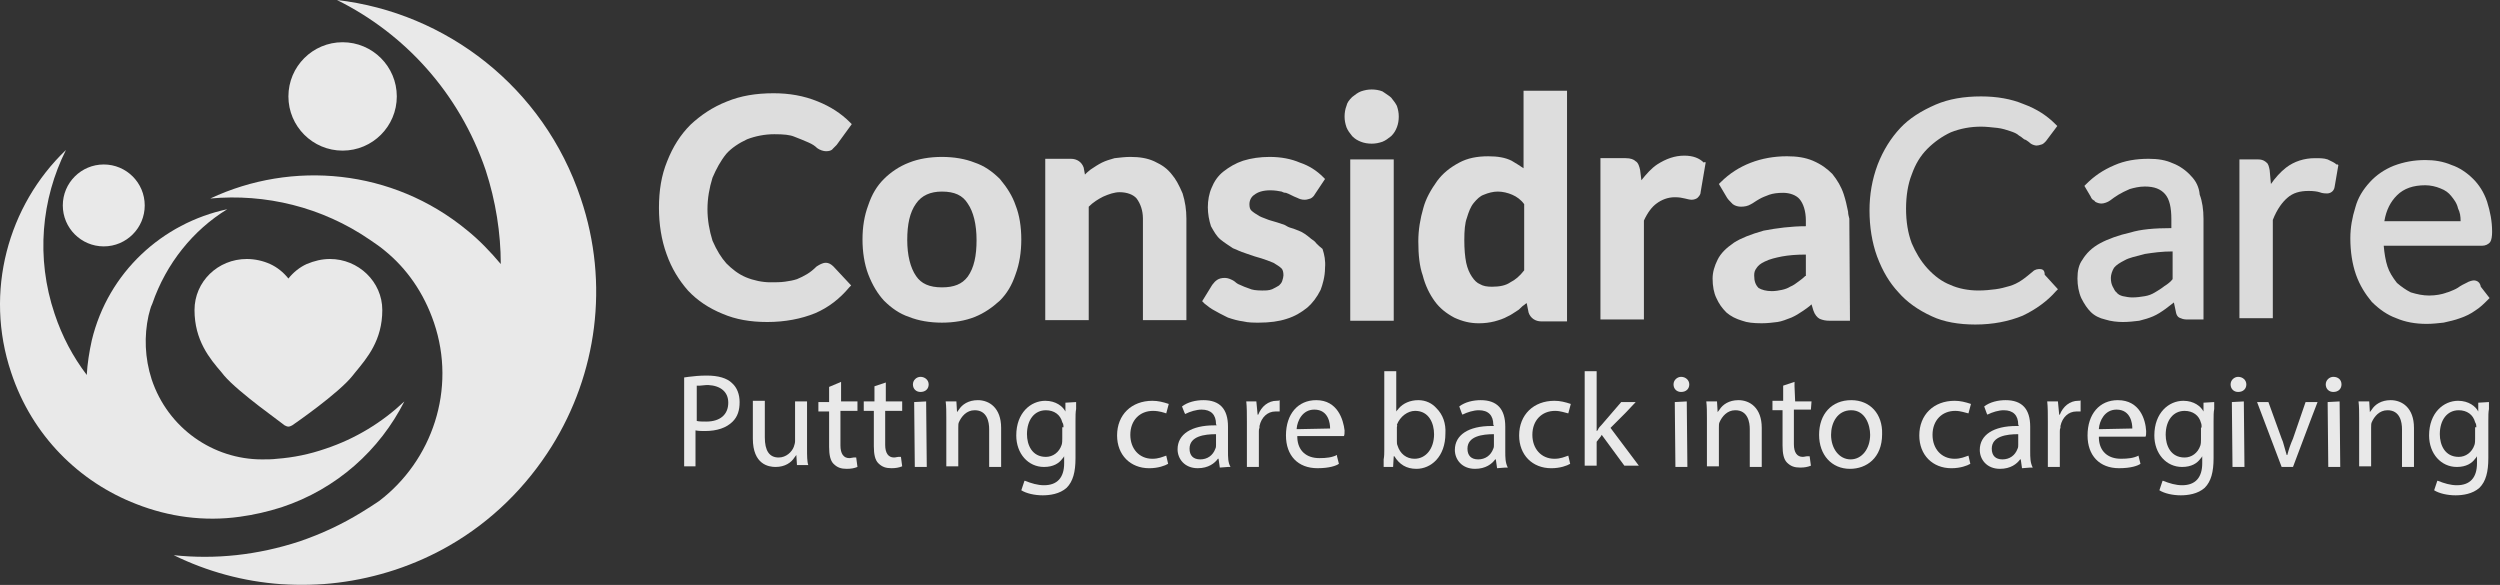 <svg xmlns="http://www.w3.org/2000/svg" width="265" height="62" viewBox="0 0 265 62" fill="none"><rect x="0" y="0" width="265" height="62" fill="#333333" stroke="none"/><g opacity="0.89"><path d="M31.774 57.38C34.112 56.578 36.249 55.576 38.32 54.307C38.988 53.906 39.589 53.505 40.19 53.105C45.801 48.83 48.406 41.281 46.002 34.201C44.933 31.061 43.129 28.456 40.725 26.519C40.257 26.118 39.723 25.784 39.255 25.45C34.112 21.91 28.1 20.507 22.288 21.041C30.972 16.967 41.593 17.902 49.475 24.381C50.811 25.45 52.014 26.719 53.082 27.988C53.082 24.715 52.548 21.309 51.479 18.035C48.674 9.819 42.862 3.54 35.715 0C47.271 1.336 57.625 9.218 61.566 21.041C64.638 30.126 63.236 39.678 58.493 47.293C55.821 51.568 52.147 55.242 47.605 57.847C45.868 58.849 43.931 59.718 41.927 60.386C33.844 63.057 25.495 62.323 18.414 58.849C22.823 59.317 27.298 58.849 31.774 57.38Z" fill="white"></path><path d="M34.512 47.561C32.775 48.162 31.105 48.496 29.369 48.63C28.834 48.696 28.3 48.696 27.765 48.696C22.622 48.696 17.812 45.423 16.076 40.213C15.341 37.942 15.274 35.604 15.742 33.466C15.875 32.999 15.942 32.598 16.143 32.197C17.612 27.922 20.485 24.382 24.092 22.177C17.211 23.647 11.467 28.857 9.73 36.072C9.463 37.274 9.262 38.543 9.196 39.745C7.726 37.808 6.59 35.671 5.789 33.266C3.785 27.321 4.386 21.109 6.991 15.898C0.846 21.777 -1.693 30.928 1.18 39.478C3.384 46.158 8.394 51.101 14.473 53.439C17.879 54.775 21.62 55.309 25.427 54.775C26.897 54.575 28.367 54.241 29.836 53.773C35.714 51.836 40.257 47.694 42.862 42.551C40.524 44.755 37.718 46.492 34.512 47.561Z" fill="white"></path><path d="M36.316 15.966C39.489 15.966 42.061 13.394 42.061 10.221C42.061 7.049 39.489 4.477 36.316 4.477C33.143 4.477 30.571 7.049 30.571 10.221C30.571 13.394 33.143 15.966 36.316 15.966Z" fill="white"></path><path d="M10.999 26.117C13.397 26.117 15.341 24.173 15.341 21.776C15.341 19.378 13.397 17.434 10.999 17.434C8.601 17.434 6.657 19.378 6.657 21.776C6.657 24.173 8.601 26.117 10.999 26.117Z" fill="white"></path><path d="M34.98 27.453C34.111 27.453 33.31 27.654 32.508 27.988C31.773 28.322 31.105 28.856 30.571 29.524C30.037 28.856 29.369 28.322 28.634 27.988C27.899 27.654 27.031 27.453 26.162 27.453C23.09 27.453 20.618 29.858 20.618 32.864C20.618 36.07 22.221 38.007 23.491 39.477L23.758 39.811C25.294 41.614 29.97 44.887 30.17 45.088C30.304 45.155 30.438 45.221 30.571 45.221C30.705 45.221 30.838 45.155 30.972 45.088C31.172 44.954 35.915 41.681 37.385 39.811L37.652 39.477C38.921 37.94 40.524 36.07 40.524 32.864C40.524 29.858 37.986 27.453 34.98 27.453Z" fill="white"></path><path d="M76.996 16.297C77.53 15.696 78.332 15.162 79.2 14.761C80.069 14.427 81.071 14.227 82.073 14.227C83.075 14.227 83.743 14.293 84.21 14.494C84.745 14.694 85.212 14.895 85.68 15.095C86.147 15.295 86.415 15.496 86.615 15.696C86.882 15.897 87.283 16.03 87.55 16.03C87.884 16.03 88.151 15.963 88.285 15.763L88.686 15.362L90.289 13.158L90.088 12.957C89.153 12.022 88.018 11.287 86.682 10.753C85.212 10.152 83.676 9.885 82.006 9.885C80.135 9.885 78.532 10.152 77.063 10.753C75.526 11.354 74.257 12.223 73.189 13.225C72.12 14.293 71.318 15.563 70.717 17.099C70.116 18.569 69.849 20.172 69.849 22.042C69.849 23.779 70.116 25.449 70.65 26.918C71.185 28.455 71.986 29.724 72.921 30.793C73.923 31.861 75.126 32.663 76.595 33.264C77.998 33.865 79.534 34.133 81.338 34.133C83.208 34.133 84.945 33.798 86.415 33.197C87.817 32.596 89.02 31.661 90.022 30.459L90.222 30.258L88.352 28.254C88.085 27.987 87.817 27.854 87.55 27.854C87.35 27.854 87.149 27.92 87.016 27.987C86.882 28.054 86.749 28.121 86.548 28.254C86.214 28.588 85.88 28.855 85.546 29.056C85.212 29.256 84.811 29.457 84.477 29.59C84.077 29.724 83.676 29.791 83.208 29.857C82.741 29.924 82.206 29.924 81.672 29.924C80.803 29.924 79.868 29.724 79.067 29.39C78.265 29.056 77.597 28.521 76.996 27.92C76.462 27.319 75.994 26.584 75.526 25.515C75.192 24.447 74.992 23.311 74.992 22.176C74.992 21.04 75.192 19.904 75.526 18.836C75.927 17.901 76.395 17.032 76.996 16.297Z" fill="#F1F1F1"></path><path d="M105.987 18.971C105.185 18.169 104.317 17.568 103.315 17.234C102.313 16.833 101.111 16.633 99.841 16.633C98.572 16.633 97.37 16.833 96.368 17.234C95.299 17.635 94.364 18.303 93.696 18.971C92.961 19.706 92.427 20.574 92.026 21.776C91.625 22.845 91.425 24.047 91.425 25.383C91.425 26.719 91.625 27.988 92.026 29.057C92.494 30.26 93.028 31.128 93.696 31.863C94.498 32.664 95.366 33.266 96.368 33.599C97.37 34 98.572 34.201 99.841 34.201C101.111 34.201 102.313 34 103.315 33.599C104.317 33.199 105.185 32.598 105.987 31.863C106.722 31.128 107.256 30.26 107.657 29.057C108.058 27.988 108.258 26.719 108.258 25.383C108.258 24.047 108.058 22.778 107.657 21.776C107.323 20.774 106.722 19.839 105.987 18.971ZM102.58 29.325C101.979 30.126 101.111 30.46 99.841 30.46C98.505 30.46 97.637 30.059 97.103 29.258C96.501 28.389 96.168 27.053 96.168 25.45C96.168 23.78 96.435 22.511 97.103 21.576C97.704 20.707 98.639 20.307 99.841 20.307C101.177 20.307 102.046 20.707 102.58 21.576C103.181 22.444 103.515 23.78 103.515 25.45C103.515 27.12 103.248 28.389 102.58 29.325Z" fill="#F1F1F1"></path><path d="M124.222 18.503C123.755 17.902 123.22 17.501 122.352 17.1C121.617 16.766 120.816 16.633 119.814 16.633C119.279 16.633 118.745 16.7 118.144 16.766C117.676 16.9 117.209 17.034 116.808 17.234C116.407 17.434 116.006 17.702 115.605 17.969C115.472 18.102 115.338 18.169 115.205 18.303C115.138 18.37 115.071 18.436 115.004 18.503L114.871 17.768C114.67 17.167 114.136 16.833 113.535 16.833H110.796V33.934H115.405V21.91C115.873 21.442 116.407 21.108 116.941 20.841C117.543 20.574 118.144 20.373 118.678 20.373C119.48 20.373 120.148 20.641 120.482 21.041C120.882 21.576 121.15 22.311 121.15 23.179V33.934H125.759V23.179C125.759 22.244 125.625 21.375 125.358 20.507C124.957 19.572 124.623 18.971 124.222 18.503Z" fill="#F1F1F1"></path><path d="M140.187 26.385C139.92 26.185 139.72 25.985 139.519 25.784C139.386 25.584 139.185 25.45 138.985 25.317C138.517 24.916 138.05 24.582 137.649 24.448C137.448 24.381 137.181 24.248 136.914 24.181C136.647 24.114 136.38 23.981 136.179 23.847C135.645 23.647 135.177 23.513 134.71 23.379C134.443 23.313 134.175 23.179 133.975 23.112C133.775 23.045 133.641 22.979 133.507 22.912C133.173 22.711 132.839 22.511 132.639 22.311C132.505 22.177 132.439 21.977 132.439 21.643C132.439 21.242 132.639 20.841 132.973 20.641C133.307 20.373 133.841 20.173 134.643 20.173C135.111 20.173 135.511 20.24 135.845 20.307C135.979 20.373 136.112 20.44 136.313 20.44C136.513 20.507 136.647 20.574 136.78 20.641C137.048 20.774 137.315 20.908 137.515 20.975C137.782 21.108 137.983 21.175 138.317 21.175C138.584 21.175 138.851 21.041 138.918 21.041C139.052 20.975 139.252 20.841 139.386 20.574L140.454 18.971L140.254 18.77C139.586 18.102 138.784 17.568 137.782 17.234C136.847 16.833 135.778 16.633 134.576 16.633C133.574 16.633 132.639 16.766 131.771 17.034C130.969 17.301 130.301 17.702 129.7 18.169C129.099 18.637 128.698 19.238 128.431 19.906C128.163 20.507 128.03 21.242 128.03 21.977C128.03 22.645 128.163 23.379 128.364 23.981C128.698 24.582 128.965 25.049 129.366 25.383C129.767 25.717 130.301 26.051 130.702 26.319L131.036 26.452C131.437 26.652 131.837 26.786 132.238 26.92C132.773 27.12 133.24 27.254 133.708 27.387C134.109 27.521 134.509 27.654 134.977 27.855C135.311 28.055 135.645 28.256 135.845 28.456C135.979 28.59 136.046 28.857 136.046 29.191C136.046 29.325 135.979 29.592 135.912 29.792C135.845 29.992 135.712 30.126 135.578 30.26C135.378 30.393 135.111 30.527 134.843 30.66C134.509 30.794 134.175 30.794 133.775 30.794C133.173 30.794 132.706 30.727 132.439 30.594C132.038 30.46 131.704 30.326 131.437 30.193C131.236 30.126 131.036 29.992 130.902 29.859L130.702 29.725C130.435 29.592 130.167 29.458 129.833 29.458C129.499 29.458 129.232 29.525 129.032 29.659C128.831 29.792 128.698 29.926 128.497 30.193L127.429 31.93L127.629 32.13L127.696 32.197C128.03 32.464 128.364 32.731 128.765 32.932C129.099 33.132 129.499 33.332 129.9 33.533L130.167 33.666C130.769 33.867 131.236 34 131.771 34.067C132.305 34.201 132.906 34.201 133.441 34.201C134.576 34.201 135.578 34.067 136.38 33.8C137.248 33.533 137.916 33.132 138.584 32.598C139.118 32.13 139.586 31.529 139.987 30.727C140.187 30.193 140.454 29.325 140.454 28.389C140.521 27.654 140.388 26.986 140.187 26.385Z" fill="#F1F1F1"></path><path d="M147.468 10.353C147.268 10.152 147.001 10.019 146.734 9.818L146.533 9.685C146.199 9.551 145.799 9.484 145.398 9.484C144.997 9.484 144.663 9.551 144.262 9.685C143.928 9.818 143.661 10.019 143.327 10.286C142.993 10.62 142.793 10.887 142.726 11.221C142.592 11.555 142.525 11.956 142.525 12.357C142.525 12.758 142.592 13.091 142.726 13.492C142.859 13.826 143.06 14.093 143.327 14.427C143.661 14.761 143.928 14.895 144.262 15.029C144.596 15.162 144.997 15.229 145.398 15.229C145.799 15.229 146.132 15.162 146.533 15.029C146.867 14.895 147.134 14.695 147.468 14.427C147.802 14.093 147.936 13.826 148.07 13.492C148.203 13.158 148.27 12.758 148.27 12.357C148.27 11.956 148.203 11.622 148.07 11.221C147.936 10.954 147.736 10.687 147.468 10.353Z" fill="#F1F1F1"></path><path d="M147.735 16.898H143.126V33.999H147.735V16.898Z" fill="#F1F1F1"></path><path d="M161.496 17.835C161.095 17.568 160.695 17.301 160.227 17.034C159.559 16.7 158.757 16.566 157.755 16.566C156.553 16.566 155.551 16.767 154.683 17.234C153.681 17.768 152.946 18.37 152.345 19.171C151.677 20.107 151.142 21.042 150.875 22.044C150.541 23.179 150.341 24.381 150.341 25.584C150.341 27.053 150.474 28.256 150.808 29.191C151.076 30.26 151.543 31.195 152.078 31.93C152.612 32.664 153.28 33.199 154.148 33.666C155.017 34.067 155.818 34.268 156.753 34.268C157.355 34.268 157.889 34.201 158.423 34.067C158.891 33.934 159.359 33.8 159.826 33.533C160.16 33.399 160.494 33.132 160.828 32.932C160.962 32.865 161.029 32.798 161.162 32.664C161.296 32.531 161.429 32.397 161.563 32.331C161.63 32.264 161.697 32.197 161.83 32.13L162.03 33.132C162.231 33.733 162.765 34.067 163.366 34.067H166.105V9.619H161.496V17.835ZM161.563 28.657C161.095 29.258 160.628 29.659 160.093 29.926C159.626 30.26 158.958 30.393 158.156 30.393C157.622 30.393 157.221 30.327 156.887 30.126C156.553 29.993 156.286 29.725 156.019 29.325C155.751 28.924 155.551 28.456 155.417 27.855C155.284 27.187 155.217 26.386 155.217 25.45C155.217 24.448 155.284 23.647 155.484 23.112C155.685 22.444 155.885 21.91 156.219 21.509C156.553 21.108 156.887 20.774 157.288 20.641C157.755 20.44 158.29 20.307 158.757 20.307C159.292 20.307 159.826 20.44 160.294 20.641C160.761 20.841 161.229 21.175 161.563 21.643V28.657Z" fill="#F1F1F1"></path><path d="M180.6 17.233C180.133 16.765 179.465 16.498 178.53 16.498C177.528 16.498 176.593 16.832 175.657 17.433C175.056 17.834 174.522 18.435 173.987 19.103L173.854 18.034C173.787 17.7 173.653 17.233 173.386 17.099C173.186 16.899 172.852 16.765 172.317 16.765H169.646V33.866H174.255V23.378C174.655 22.51 175.123 21.909 175.591 21.575C176.125 21.174 176.793 20.907 177.528 20.907C177.995 20.907 178.329 20.974 178.596 21.04C178.864 21.107 179.131 21.174 179.331 21.174C179.598 21.174 179.866 21.04 179.932 20.974C180.066 20.84 180.266 20.64 180.266 20.372L180.801 17.233L180.734 17.166L180.6 17.233Z" fill="#F1F1F1"></path><path d="M196.03 23.177C195.964 22.91 195.897 22.71 195.897 22.443C195.763 21.775 195.63 21.174 195.429 20.572C195.162 19.771 194.761 19.103 194.227 18.435C193.692 17.9 193.091 17.433 192.156 17.032C191.354 16.698 190.486 16.564 189.417 16.564C186.679 16.564 184.207 17.5 182.404 19.303L182.203 19.504L183.072 20.973C183.205 21.174 183.406 21.374 183.673 21.641C183.94 21.841 184.274 21.908 184.541 21.908C184.942 21.908 185.276 21.841 185.61 21.641C185.743 21.574 185.944 21.441 186.144 21.307C186.278 21.24 186.345 21.174 186.478 21.107C186.812 20.906 187.213 20.773 187.547 20.639C187.948 20.506 188.415 20.439 189.017 20.439C189.751 20.439 190.419 20.706 190.753 21.107C191.154 21.574 191.421 22.376 191.421 23.378V23.979C189.885 23.979 188.349 24.179 186.946 24.447C185.543 24.847 184.541 25.248 183.806 25.716C182.938 26.317 182.404 26.851 182.07 27.519C181.736 28.187 181.535 28.855 181.535 29.523C181.535 30.325 181.669 31.06 181.936 31.594C182.203 32.195 182.537 32.663 183.005 33.13C183.472 33.531 184.007 33.798 184.675 33.999C185.209 34.199 185.877 34.266 186.745 34.266C187.347 34.266 187.881 34.199 188.415 34.132C188.883 34.066 189.351 33.865 189.885 33.665C190.353 33.464 190.753 33.197 191.154 32.93C191.421 32.73 191.755 32.529 192.022 32.262L192.223 32.93C192.356 33.331 192.624 33.665 192.891 33.798C193.225 33.932 193.492 33.999 193.96 33.999H196.097L196.03 23.177ZM191.354 29.256C191.087 29.523 190.887 29.657 190.62 29.857C190.353 30.058 190.085 30.258 189.751 30.392C189.551 30.525 189.217 30.659 188.883 30.726C188.549 30.793 188.215 30.859 187.814 30.859C187.213 30.859 186.745 30.726 186.411 30.525C186.077 30.191 185.944 29.791 185.944 29.189C185.944 28.855 186.011 28.655 186.211 28.388C186.345 28.187 186.612 27.92 187.079 27.72C187.614 27.453 188.215 27.319 188.883 27.185C189.618 27.052 190.419 26.985 191.421 26.985V29.256H191.354Z" fill="#F1F1F1"></path><path d="M216.203 28.521C216.07 28.521 215.736 28.521 215.469 28.789C215.068 29.123 214.667 29.457 214.266 29.724C213.866 29.991 213.465 30.191 212.997 30.325C212.53 30.459 212.062 30.592 211.528 30.659C210.993 30.726 210.392 30.793 209.724 30.793C208.655 30.793 207.587 30.592 206.718 30.191C205.85 29.857 205.048 29.256 204.313 28.455C203.579 27.653 203.044 26.718 202.643 25.783C202.243 24.714 202.042 23.512 202.042 22.109C202.042 20.773 202.243 19.504 202.643 18.502C203.044 17.366 203.579 16.498 204.313 15.763C205.048 15.028 205.917 14.427 206.785 14.026C207.787 13.626 208.856 13.425 209.991 13.425C210.526 13.425 211.06 13.492 211.728 13.559C212.262 13.626 212.663 13.759 213.064 13.893C213.465 14.026 213.799 14.16 213.999 14.36C214.2 14.494 214.333 14.561 214.467 14.694C214.534 14.761 214.667 14.828 214.734 14.828C214.934 14.961 215.135 15.095 215.268 15.229C215.469 15.362 215.736 15.429 215.869 15.429C216.137 15.429 216.404 15.295 216.471 15.295C216.604 15.229 216.671 15.162 216.738 15.095C216.805 15.028 216.805 15.028 216.871 14.961L218.074 13.358L217.873 13.158C217.005 12.29 215.936 11.555 214.467 11.02C213.198 10.486 211.661 10.219 209.991 10.219C208.188 10.219 206.585 10.486 205.182 11.087C203.645 11.755 202.376 12.557 201.441 13.559C200.439 14.627 199.638 15.897 199.036 17.433C198.435 19.036 198.168 20.639 198.168 22.309C198.168 24.046 198.435 25.716 198.97 27.186C199.571 28.789 200.306 29.991 201.241 30.993C202.109 31.995 203.311 32.863 204.781 33.531C206.05 34.133 207.653 34.4 209.39 34.4C211.26 34.4 212.93 34.066 214.4 33.465C215.803 32.797 217.005 31.928 217.94 30.859L218.141 30.659L216.738 29.123C216.738 28.655 216.537 28.521 216.203 28.521Z" fill="#EFEFEF"></path><path d="M232.235 18.636C231.767 18.101 231.032 17.567 230.297 17.3C229.563 16.966 228.761 16.832 227.759 16.832C226.423 16.832 225.221 17.032 224.152 17.5C222.883 18.034 221.948 18.702 221.146 19.504L220.946 19.704L221.614 20.84C221.681 21.04 221.814 21.174 221.948 21.241C222.014 21.241 222.014 21.308 222.081 21.374C222.282 21.508 222.549 21.575 222.749 21.575C223.016 21.575 223.417 21.441 223.684 21.241C223.952 21.04 224.219 20.84 224.553 20.64C224.887 20.439 225.288 20.239 225.755 20.038C226.223 19.905 226.757 19.771 227.358 19.771C228.36 19.771 229.028 20.038 229.496 20.573C229.963 21.107 230.164 21.976 230.164 23.245V24.18C228.36 24.18 226.891 24.313 225.822 24.647C224.62 24.915 223.484 25.315 222.616 25.783C221.747 26.251 221.146 26.852 220.745 27.52C220.345 28.054 220.211 28.722 220.211 29.524C220.211 30.259 220.345 30.993 220.612 31.594C220.946 32.262 221.28 32.73 221.614 33.064C222.014 33.465 222.549 33.732 223.15 33.866C223.751 34.066 224.486 34.133 225.02 34.133C225.622 34.133 226.223 34.066 226.757 33.999C227.292 33.866 227.759 33.732 228.227 33.532C228.694 33.331 229.095 33.064 229.563 32.73L230.431 32.062L230.631 32.997C230.698 33.465 230.899 33.665 231.166 33.732C231.433 33.866 231.7 33.866 231.967 33.866H233.571V23.178C233.571 22.243 233.437 21.308 233.17 20.64C233.103 19.838 232.769 19.17 232.235 18.636ZM225.02 31.394C224.753 31.327 224.486 31.194 224.352 30.993C224.152 30.86 224.085 30.593 223.952 30.392C223.818 30.125 223.751 29.858 223.751 29.457C223.751 29.123 223.885 28.722 224.085 28.388C224.286 28.121 224.686 27.854 225.221 27.587C225.688 27.319 226.356 27.186 227.358 26.919C228.227 26.785 229.162 26.651 230.297 26.651V29.59C230.097 29.858 229.763 30.125 229.429 30.325C229.095 30.592 228.761 30.793 228.427 30.993C228.093 31.194 227.759 31.327 227.358 31.394C226.958 31.461 226.49 31.528 226.022 31.528C225.688 31.528 225.354 31.461 225.02 31.394Z" fill="#EFEFEF"></path><path d="M247.666 17.434C247.465 17.233 247.131 17.1 246.864 16.966L246.731 16.899C246.33 16.766 245.929 16.766 245.395 16.766C244.259 16.766 243.19 17.1 242.322 17.768C241.721 18.235 241.186 18.836 240.719 19.504L240.585 18.035C240.518 17.701 240.452 17.367 240.251 17.233C240.184 17.166 239.917 16.899 239.383 16.899H237.379V33.732H240.919V23.312C241.387 22.11 241.988 21.375 242.456 20.974C243.057 20.439 243.792 20.239 244.727 20.239C245.261 20.239 245.662 20.306 245.862 20.373C246.196 20.506 246.53 20.506 246.664 20.506C247.065 20.506 247.399 20.239 247.465 19.838L247.866 17.5L247.799 17.434H247.666Z" fill="#EFEFEF"></path><path d="M262.227 29.723C262.094 29.723 261.76 29.79 261.426 29.991C261.292 30.057 261.158 30.124 261.025 30.191C260.891 30.258 260.691 30.391 260.49 30.525C260.29 30.659 259.956 30.792 259.622 30.926C259.488 30.992 259.355 30.992 259.221 31.059C258.821 31.193 258.219 31.326 257.485 31.326C256.817 31.326 256.215 31.193 255.547 30.992C255.013 30.725 254.545 30.391 254.078 29.991C253.61 29.389 253.276 28.855 253.076 28.254C252.875 27.652 252.742 26.851 252.675 26.049H263.096C263.43 26.049 263.764 25.916 263.964 25.649C264.098 25.448 264.164 25.047 264.164 24.58C264.164 23.444 263.964 22.442 263.63 21.373C263.296 20.372 262.762 19.57 262.16 18.969C261.492 18.301 260.691 17.766 259.889 17.499C258.954 17.098 258.019 16.965 257.084 16.965C255.881 16.965 254.813 17.165 253.744 17.566C252.742 17.967 251.873 18.568 251.206 19.303C250.471 20.104 249.936 20.973 249.669 21.975C249.335 23.044 249.135 24.112 249.135 25.248C249.135 26.651 249.335 27.986 249.736 29.122C250.137 30.258 250.738 31.193 251.406 31.994C252.207 32.796 253.076 33.397 254.011 33.731C254.946 34.132 256.015 34.332 257.217 34.332C257.819 34.332 258.42 34.266 259.021 34.199C259.622 34.065 260.223 33.932 260.758 33.731C261.359 33.531 261.893 33.264 262.361 32.93C262.895 32.596 263.296 32.195 263.697 31.794L263.897 31.594L262.962 30.391C262.895 29.924 262.561 29.723 262.227 29.723ZM259.822 20.772C260.09 21.106 260.424 21.507 260.557 22.108C260.758 22.509 260.824 22.91 260.824 23.444H252.742C252.942 22.242 253.41 21.373 254.078 20.706C254.813 19.971 255.815 19.637 257.084 19.637C257.618 19.637 258.219 19.77 258.687 19.971C259.221 20.171 259.555 20.438 259.822 20.772Z" fill="#EFEFEF"></path><path d="M74.925 39.81C74.124 39.81 73.522 39.877 72.988 39.944C72.855 39.944 72.654 40.011 72.52 40.011V49.429H73.723V46.223V45.622C74.057 45.689 74.391 45.689 74.725 45.689C75.994 45.689 76.996 45.355 77.664 44.687C78.198 44.152 78.399 43.484 78.399 42.616C78.399 41.815 78.132 41.08 77.597 40.612C77.063 40.078 76.128 39.81 74.925 39.81ZM77.196 42.683C77.196 43.952 76.328 44.687 74.858 44.687C74.458 44.687 74.124 44.687 73.856 44.62V40.879C73.923 40.879 74.057 40.879 74.191 40.879C74.391 40.879 74.658 40.812 75.059 40.812C76.395 40.879 77.196 41.547 77.196 42.683Z" fill="white"></path><path d="M85.546 47.561V42.551H84.277V46.76C84.277 46.96 84.21 47.16 84.144 47.361C83.943 47.895 83.342 48.496 82.54 48.496C81.538 48.496 81.071 47.761 81.071 46.359V42.484H79.802V46.492C79.802 49.231 81.472 49.498 82.207 49.498C83.209 49.498 83.876 49.031 84.21 48.496C84.277 48.429 84.344 48.296 84.411 48.229L84.478 49.298H85.48H85.613H85.68C85.546 48.964 85.546 48.229 85.546 47.561Z" fill="white"></path><path d="M90.891 42.549H89.154V40.946V40.545V40.478L87.885 41.013V42.616H86.749V43.618H87.885V47.359C87.885 48.227 88.018 48.828 88.352 49.162C88.753 49.563 89.154 49.697 89.755 49.697C90.222 49.697 90.556 49.63 90.891 49.496L90.757 48.494C90.69 48.494 90.556 48.494 90.49 48.494C90.356 48.494 90.222 48.561 90.022 48.561C89.421 48.561 89.087 48.093 89.087 47.225V43.551H90.891V42.549Z" fill="white"></path><path d="M95.632 43.551V42.549H93.896V41.013V40.612V40.545L92.693 40.946V42.549H91.558V43.551H92.626V47.291C92.626 48.16 92.76 48.761 93.094 49.095C93.495 49.496 93.896 49.63 94.497 49.63C94.964 49.63 95.298 49.563 95.632 49.429L95.499 48.427C95.432 48.427 95.298 48.427 95.231 48.427C95.098 48.427 94.964 48.494 94.764 48.494C94.163 48.494 93.829 48.026 93.829 47.158V43.551H95.632Z" fill="white"></path><path d="M97.57 39.945C97.169 39.945 96.769 40.279 96.769 40.747C96.769 41.215 97.103 41.548 97.57 41.548C98.105 41.548 98.439 41.215 98.439 40.747C98.439 40.279 98.038 39.945 97.57 39.945Z" fill="white"></path><path d="M96.902 42.618L96.969 49.498H98.238L98.171 42.551L96.902 42.618Z" fill="white"></path><path d="M103.649 42.416C102.647 42.416 101.979 42.884 101.645 43.418C101.578 43.485 101.511 43.618 101.445 43.685L101.378 42.55H100.376H100.309H100.242C100.309 43.084 100.309 43.685 100.309 44.353V49.43H101.578V45.355C101.578 45.088 101.578 44.888 101.645 44.754C101.912 44.153 102.447 43.485 103.315 43.485C104.651 43.485 104.851 44.754 104.851 45.489V49.497H106.12V45.355C106.12 43.218 104.851 42.416 103.649 42.416Z" fill="white"></path><path d="M114.069 42.618L112.934 42.685V43.219V43.62C112.667 43.086 111.932 42.484 110.796 42.484C109.26 42.484 107.724 43.754 107.724 46.158C107.724 48.095 108.993 49.498 110.663 49.498C111.665 49.498 112.266 49.097 112.6 48.63C112.667 48.563 112.733 48.496 112.8 48.363V49.097C112.8 50.634 112.066 51.435 110.663 51.435C109.995 51.435 109.327 51.235 108.659 50.968C108.659 50.968 108.659 50.968 108.592 50.968L108.258 51.97C108.792 52.304 109.661 52.504 110.529 52.504C111.264 52.504 112.333 52.37 113.067 51.703C113.735 51.035 114.003 50.032 114.003 48.563V44.622C114.003 44.087 114.003 43.687 114.069 43.353C114.069 43.152 114.069 42.952 114.069 42.752V42.618ZM112.733 45.29H112.6V46.492C112.6 46.693 112.6 46.96 112.533 47.16C112.266 47.962 111.598 48.429 110.863 48.429C109.394 48.429 108.859 47.16 108.859 46.025C108.859 44.488 109.661 43.486 110.863 43.486C111.732 43.486 112.4 43.954 112.6 44.755C112.733 44.956 112.733 45.156 112.733 45.29Z" fill="white"></path><path d="M123.621 48.296C123.221 48.429 122.82 48.63 122.152 48.63C120.749 48.63 119.814 47.561 119.814 46.092C119.814 44.555 120.816 43.553 122.219 43.553C122.887 43.553 123.421 43.754 123.621 43.82L123.889 42.818C123.287 42.618 122.753 42.484 122.152 42.484C119.947 42.484 118.411 43.954 118.411 46.158C118.411 48.229 119.814 49.632 121.818 49.632C122.753 49.632 123.488 49.365 123.822 49.164L123.621 48.296Z" fill="white"></path><path d="M130.167 47.827V45.221C130.167 43.351 129.299 42.416 127.562 42.416C126.76 42.416 125.892 42.616 125.291 43.084L125.558 43.752L125.625 43.886C126.159 43.618 126.827 43.418 127.362 43.418C128.364 43.418 128.898 43.952 128.898 44.954L128.965 45.088C128.898 45.088 128.764 45.088 128.698 45.088C126.293 45.088 124.823 46.023 124.823 47.626C124.823 48.628 125.558 49.63 126.961 49.63C128.096 49.63 128.764 49.096 129.098 48.628H129.165L129.299 49.563L130.167 49.497H130.367H130.434C130.167 49.029 130.167 48.495 130.167 47.827ZM127.228 48.695C126.493 48.695 126.092 48.294 126.092 47.559C126.092 46.224 127.696 46.023 128.898 46.023V47.159C128.898 47.292 128.898 47.426 128.831 47.559C128.564 48.294 127.963 48.695 127.228 48.695Z" fill="white"></path><path d="M135.311 42.483C134.442 42.483 133.708 43.084 133.374 43.952H133.307L133.173 42.55H132.171H132.104C132.171 43.151 132.171 43.886 132.171 44.687V49.497H133.44V45.756C133.44 45.622 133.44 45.489 133.507 45.355C133.507 45.288 133.507 45.221 133.507 45.155C133.708 44.22 134.376 43.618 135.177 43.618C135.244 43.618 135.311 43.618 135.378 43.618C135.444 43.618 135.444 43.618 135.511 43.618C135.578 43.618 135.578 43.618 135.645 43.618V42.416C135.578 42.483 135.444 42.483 135.311 42.483Z" fill="white"></path><path d="M139.519 42.416C137.582 42.416 136.312 43.886 136.312 46.157C136.312 48.294 137.582 49.63 139.652 49.63C140.922 49.63 141.656 49.363 141.924 49.163L141.723 48.361V48.227C141.189 48.495 140.588 48.561 139.853 48.561C138.45 48.561 137.582 47.76 137.515 46.424C137.515 46.357 137.515 46.29 137.515 46.224H142.458C142.525 46.09 142.525 45.889 142.525 45.622C142.391 44.487 141.79 42.416 139.519 42.416ZM137.448 45.422C137.515 44.62 138.049 43.418 139.318 43.418C140.855 43.418 140.988 44.954 140.988 45.355C140.988 45.355 140.988 45.355 140.988 45.422L137.648 45.489H137.448V45.422Z" fill="white"></path><path d="M150.341 42.416C149.473 42.416 148.738 42.751 148.27 43.285C148.203 43.418 148.07 43.485 148.003 43.619V39.344H146.734V47.694C146.734 48.028 146.734 48.361 146.667 48.696C146.667 48.963 146.667 49.23 146.667 49.497H147.669L147.736 48.361H147.803C148.337 49.23 149.072 49.697 150.14 49.697C151.677 49.697 153.213 48.428 153.213 45.957C153.28 44.888 152.946 43.953 152.278 43.285C151.81 42.751 151.142 42.416 150.341 42.416ZM150.007 43.552C151.476 43.552 152.011 44.888 152.011 46.024C152.011 47.56 151.142 48.629 149.94 48.629C149.072 48.629 148.404 48.094 148.137 47.226C148.07 47.092 148.07 46.892 148.07 46.758V45.489C148.07 45.422 148.07 45.356 148.07 45.289C148.07 45.222 148.137 45.088 148.07 45.022C148.404 44.153 149.205 43.552 150.007 43.552Z" fill="white"></path><path d="M159.559 47.827V45.221C159.559 43.351 158.69 42.416 156.954 42.416C156.152 42.416 155.284 42.616 154.682 43.084L154.95 43.819L155.016 43.952C155.551 43.685 156.219 43.485 156.753 43.485C157.755 43.485 158.29 44.019 158.29 45.021L158.356 45.155C158.29 45.155 158.156 45.155 158.089 45.155C155.684 45.155 154.215 46.09 154.215 47.693C154.215 48.695 154.95 49.697 156.352 49.697C157.488 49.697 158.156 49.163 158.49 48.695H158.557L158.69 49.63L159.559 49.563H159.759H159.826C159.559 49.029 159.559 48.495 159.559 47.827ZM158.356 47.159C158.356 47.292 158.356 47.426 158.29 47.559C158.022 48.294 157.421 48.695 156.686 48.695C155.952 48.695 155.551 48.294 155.551 47.559C155.551 46.224 157.154 46.023 158.356 46.023V47.159Z" fill="white"></path><path d="M166.239 48.296C165.838 48.429 165.437 48.63 164.769 48.63C163.366 48.63 162.431 47.561 162.431 46.092C162.431 44.555 163.433 43.553 164.836 43.553C165.437 43.553 165.905 43.754 166.239 43.82L166.506 42.818C165.905 42.618 165.37 42.484 164.769 42.484C162.565 42.484 161.028 43.954 161.028 46.158C161.028 48.229 162.431 49.632 164.435 49.632C165.37 49.632 166.105 49.365 166.439 49.164L166.239 48.296Z" fill="white"></path><path d="M172.317 43.752L173.386 42.617H171.85L169.779 45.022C169.646 45.155 169.445 45.356 169.378 45.556C169.312 45.623 169.312 45.69 169.245 45.69V39.344H167.976V49.364H169.245V46.825L169.712 46.224L169.779 46.09L172.184 49.364H173.72L170.714 45.356L172.317 43.752Z" fill="white"></path><path d="M177.527 42.618L177.594 49.498H178.863L178.797 42.551L177.527 42.618Z" fill="white"></path><path d="M178.195 39.945C177.794 39.945 177.394 40.279 177.394 40.747C177.394 41.215 177.728 41.548 178.195 41.548C178.73 41.548 179.064 41.215 179.064 40.747C179.064 40.279 178.663 39.945 178.195 39.945Z" fill="white"></path><path d="M184.274 42.416C183.272 42.416 182.604 42.884 182.27 43.418C182.203 43.485 182.136 43.618 182.07 43.685L182.003 42.55H181.001H180.934H180.867C180.934 43.084 180.934 43.685 180.934 44.353V49.43H182.203V45.355C182.203 45.088 182.203 44.888 182.27 44.754C182.537 44.153 183.072 43.485 183.94 43.485C185.276 43.485 185.476 44.754 185.476 45.489V49.497H186.745V45.355C186.745 43.218 185.476 42.416 184.274 42.416Z" fill="white"></path><path d="M192.022 42.549H190.286L190.219 40.946V40.545V40.478L189.016 40.879V42.483H187.881V43.484H188.95V47.225C188.95 48.093 189.083 48.695 189.417 49.029C189.818 49.429 190.219 49.563 190.82 49.563C191.288 49.563 191.622 49.496 191.956 49.363L191.822 48.361C191.755 48.361 191.622 48.361 191.555 48.361C191.421 48.361 191.288 48.428 191.087 48.428C190.486 48.428 190.152 47.96 190.152 47.092V43.418H191.956L192.022 42.549Z" fill="white"></path><path d="M196.231 42.416C194.16 42.416 192.824 43.886 192.824 46.09C192.824 48.227 194.16 49.697 196.097 49.697C197.834 49.697 199.504 48.561 199.504 46.023C199.571 43.886 198.235 42.416 196.231 42.416ZM196.164 48.695C194.962 48.695 194.093 47.559 194.093 46.09C194.093 44.821 194.761 43.485 196.231 43.485C197.7 43.485 198.235 45.021 198.235 46.09C198.235 47.559 197.366 48.695 196.164 48.695Z" fill="white"></path><path d="M208.656 48.296C208.255 48.429 207.854 48.63 207.186 48.63C205.783 48.63 204.848 47.561 204.848 46.092C204.848 44.555 205.85 43.553 207.253 43.553C207.854 43.553 208.322 43.754 208.656 43.82L208.923 42.818C208.322 42.618 207.787 42.484 207.186 42.484C204.982 42.484 203.445 43.954 203.445 46.158C203.445 48.229 204.848 49.632 206.852 49.632C207.787 49.632 208.522 49.365 208.856 49.164L208.656 48.296Z" fill="white"></path><path d="M215.201 47.827V45.221C215.201 43.351 214.333 42.416 212.596 42.416C211.795 42.416 210.926 42.616 210.325 43.084L210.592 43.819L210.659 43.952C211.193 43.685 211.861 43.485 212.396 43.485C213.398 43.485 213.932 44.019 213.932 45.021L213.999 45.155C213.932 45.155 213.799 45.155 213.732 45.155C211.327 45.155 209.857 46.09 209.857 47.693C209.857 48.695 210.592 49.697 211.995 49.697C213.131 49.697 213.799 49.163 214.132 48.695H214.199L214.333 49.63L215.201 49.563H215.402H215.468C215.201 49.029 215.201 48.495 215.201 47.827ZM212.262 48.695C211.527 48.695 211.127 48.294 211.127 47.559C211.127 46.224 212.73 46.023 213.932 46.023V47.159C213.932 47.292 213.932 47.426 213.865 47.559C213.598 48.294 212.997 48.695 212.262 48.695Z" fill="white"></path><path d="M220.278 42.483C219.41 42.483 218.675 43.084 218.341 43.952H218.274L218.14 42.55H217.138H217.072H217.005C217.072 43.151 217.072 43.886 217.072 44.687V49.497H218.341V45.756C218.341 45.622 218.341 45.489 218.408 45.355C218.408 45.288 218.408 45.221 218.408 45.155C218.608 44.22 219.276 43.618 220.078 43.618C220.144 43.618 220.211 43.618 220.278 43.618C220.345 43.618 220.345 43.618 220.412 43.618C220.478 43.618 220.478 43.618 220.545 43.618V42.416C220.545 42.483 220.412 42.483 220.278 42.483Z" fill="white"></path><path d="M224.487 42.416C222.549 42.416 221.28 43.886 221.28 46.157C221.28 48.294 222.549 49.63 224.62 49.63C225.889 49.63 226.624 49.363 226.891 49.163L226.691 48.361V48.294C226.157 48.561 225.555 48.628 224.821 48.628C223.418 48.628 222.549 47.827 222.483 46.491C222.483 46.424 222.483 46.357 222.483 46.29H227.426C227.492 46.157 227.492 45.956 227.492 45.689C227.426 44.487 226.825 42.416 224.487 42.416ZM222.483 45.422C222.549 44.62 223.084 43.418 224.353 43.418C225.889 43.418 226.023 44.954 226.023 45.355C226.023 45.355 226.023 45.355 226.023 45.422L222.683 45.489H222.483V45.422Z" fill="white"></path><path d="M234.706 42.618L233.571 42.685V43.219V43.62C233.303 43.086 232.569 42.484 231.433 42.484C229.897 42.484 228.36 43.754 228.36 46.158C228.36 48.095 229.63 49.498 231.299 49.498C232.301 49.498 232.903 49.097 233.237 48.63C233.303 48.563 233.37 48.496 233.437 48.363V49.097C233.437 50.634 232.702 51.435 231.299 51.435C230.632 51.435 229.964 51.235 229.296 50.968C229.296 50.968 229.296 50.968 229.229 50.968L228.895 51.97C229.429 52.304 230.298 52.504 231.166 52.504C231.901 52.504 232.969 52.37 233.704 51.703C234.372 51.035 234.639 50.032 234.639 48.563V44.622C234.639 44.087 234.639 43.687 234.706 43.353C234.706 43.152 234.706 42.952 234.706 42.752V42.618ZM233.303 45.357V46.559C233.303 46.759 233.303 47.027 233.237 47.227C232.969 48.029 232.301 48.496 231.567 48.496C230.097 48.496 229.563 47.227 229.563 46.092C229.563 44.555 230.364 43.553 231.567 43.553C232.435 43.553 233.103 44.021 233.303 44.822C233.37 44.956 233.37 45.156 233.37 45.29L233.303 45.357Z" fill="white"></path><path d="M236.577 42.618L236.644 49.498H237.913L237.846 42.551L236.577 42.618Z" fill="white"></path><path d="M237.245 39.945C236.844 39.945 236.443 40.279 236.443 40.747C236.443 41.215 236.777 41.548 237.245 41.548C237.779 41.548 238.113 41.215 238.113 40.747C238.113 40.279 237.713 39.945 237.245 39.945Z" fill="white"></path><path d="M244.392 42.617L243.057 46.492C242.789 47.093 242.589 47.694 242.455 48.228H242.389C242.255 47.761 242.121 47.293 241.988 46.825L241.854 46.492L240.451 42.617H239.583H239.316H239.249L241.854 49.497H243.057L244.994 44.354L245.662 42.617H244.392Z" fill="white"></path><path d="M247.331 39.945C246.93 39.945 246.529 40.279 246.529 40.747C246.529 41.215 246.863 41.548 247.331 41.548C247.865 41.548 248.199 41.215 248.199 40.747C248.199 40.279 247.865 39.945 247.331 39.945Z" fill="white"></path><path d="M246.73 42.618L246.797 49.498H248.066L248 42.551L246.73 42.618Z" fill="white"></path><path d="M253.41 42.416C252.408 42.416 251.74 42.884 251.406 43.418C251.339 43.485 251.272 43.618 251.205 43.685L251.138 42.55H250.137H250.07H250.003C250.07 43.084 250.07 43.685 250.07 44.353V49.43H251.339V45.355C251.339 45.088 251.339 44.888 251.406 44.754C251.673 44.153 252.207 43.485 253.076 43.485C254.412 43.485 254.612 44.754 254.612 45.489V49.497H255.881V45.355C255.881 43.218 254.612 42.416 253.41 42.416Z" fill="white"></path><path d="M263.83 42.618L262.695 42.685V43.219V43.62C262.427 43.086 261.693 42.484 260.557 42.484C259.021 42.484 257.484 43.754 257.484 46.158C257.484 48.095 258.754 49.498 260.423 49.498C261.425 49.498 262.027 49.097 262.361 48.63C262.427 48.563 262.494 48.496 262.561 48.363V49.097C262.561 50.634 261.826 51.435 260.423 51.435C259.756 51.435 259.088 51.235 258.42 50.968H258.353L258.019 51.97C258.553 52.304 259.422 52.504 260.29 52.504C261.025 52.504 262.093 52.37 262.828 51.703C263.496 51.035 263.763 50.032 263.763 48.563V44.622C263.763 44.087 263.763 43.687 263.83 43.353C263.83 43.152 263.83 42.952 263.83 42.752V42.618ZM262.494 45.29H262.361V46.492C262.361 46.693 262.361 46.96 262.294 47.16C262.027 47.962 261.359 48.429 260.624 48.429C259.154 48.429 258.62 47.16 258.62 46.025C258.62 44.488 259.422 43.486 260.624 43.486C261.492 43.486 262.16 43.954 262.361 44.755C262.494 44.956 262.494 45.156 262.494 45.29Z" fill="white"></path></g></svg>
